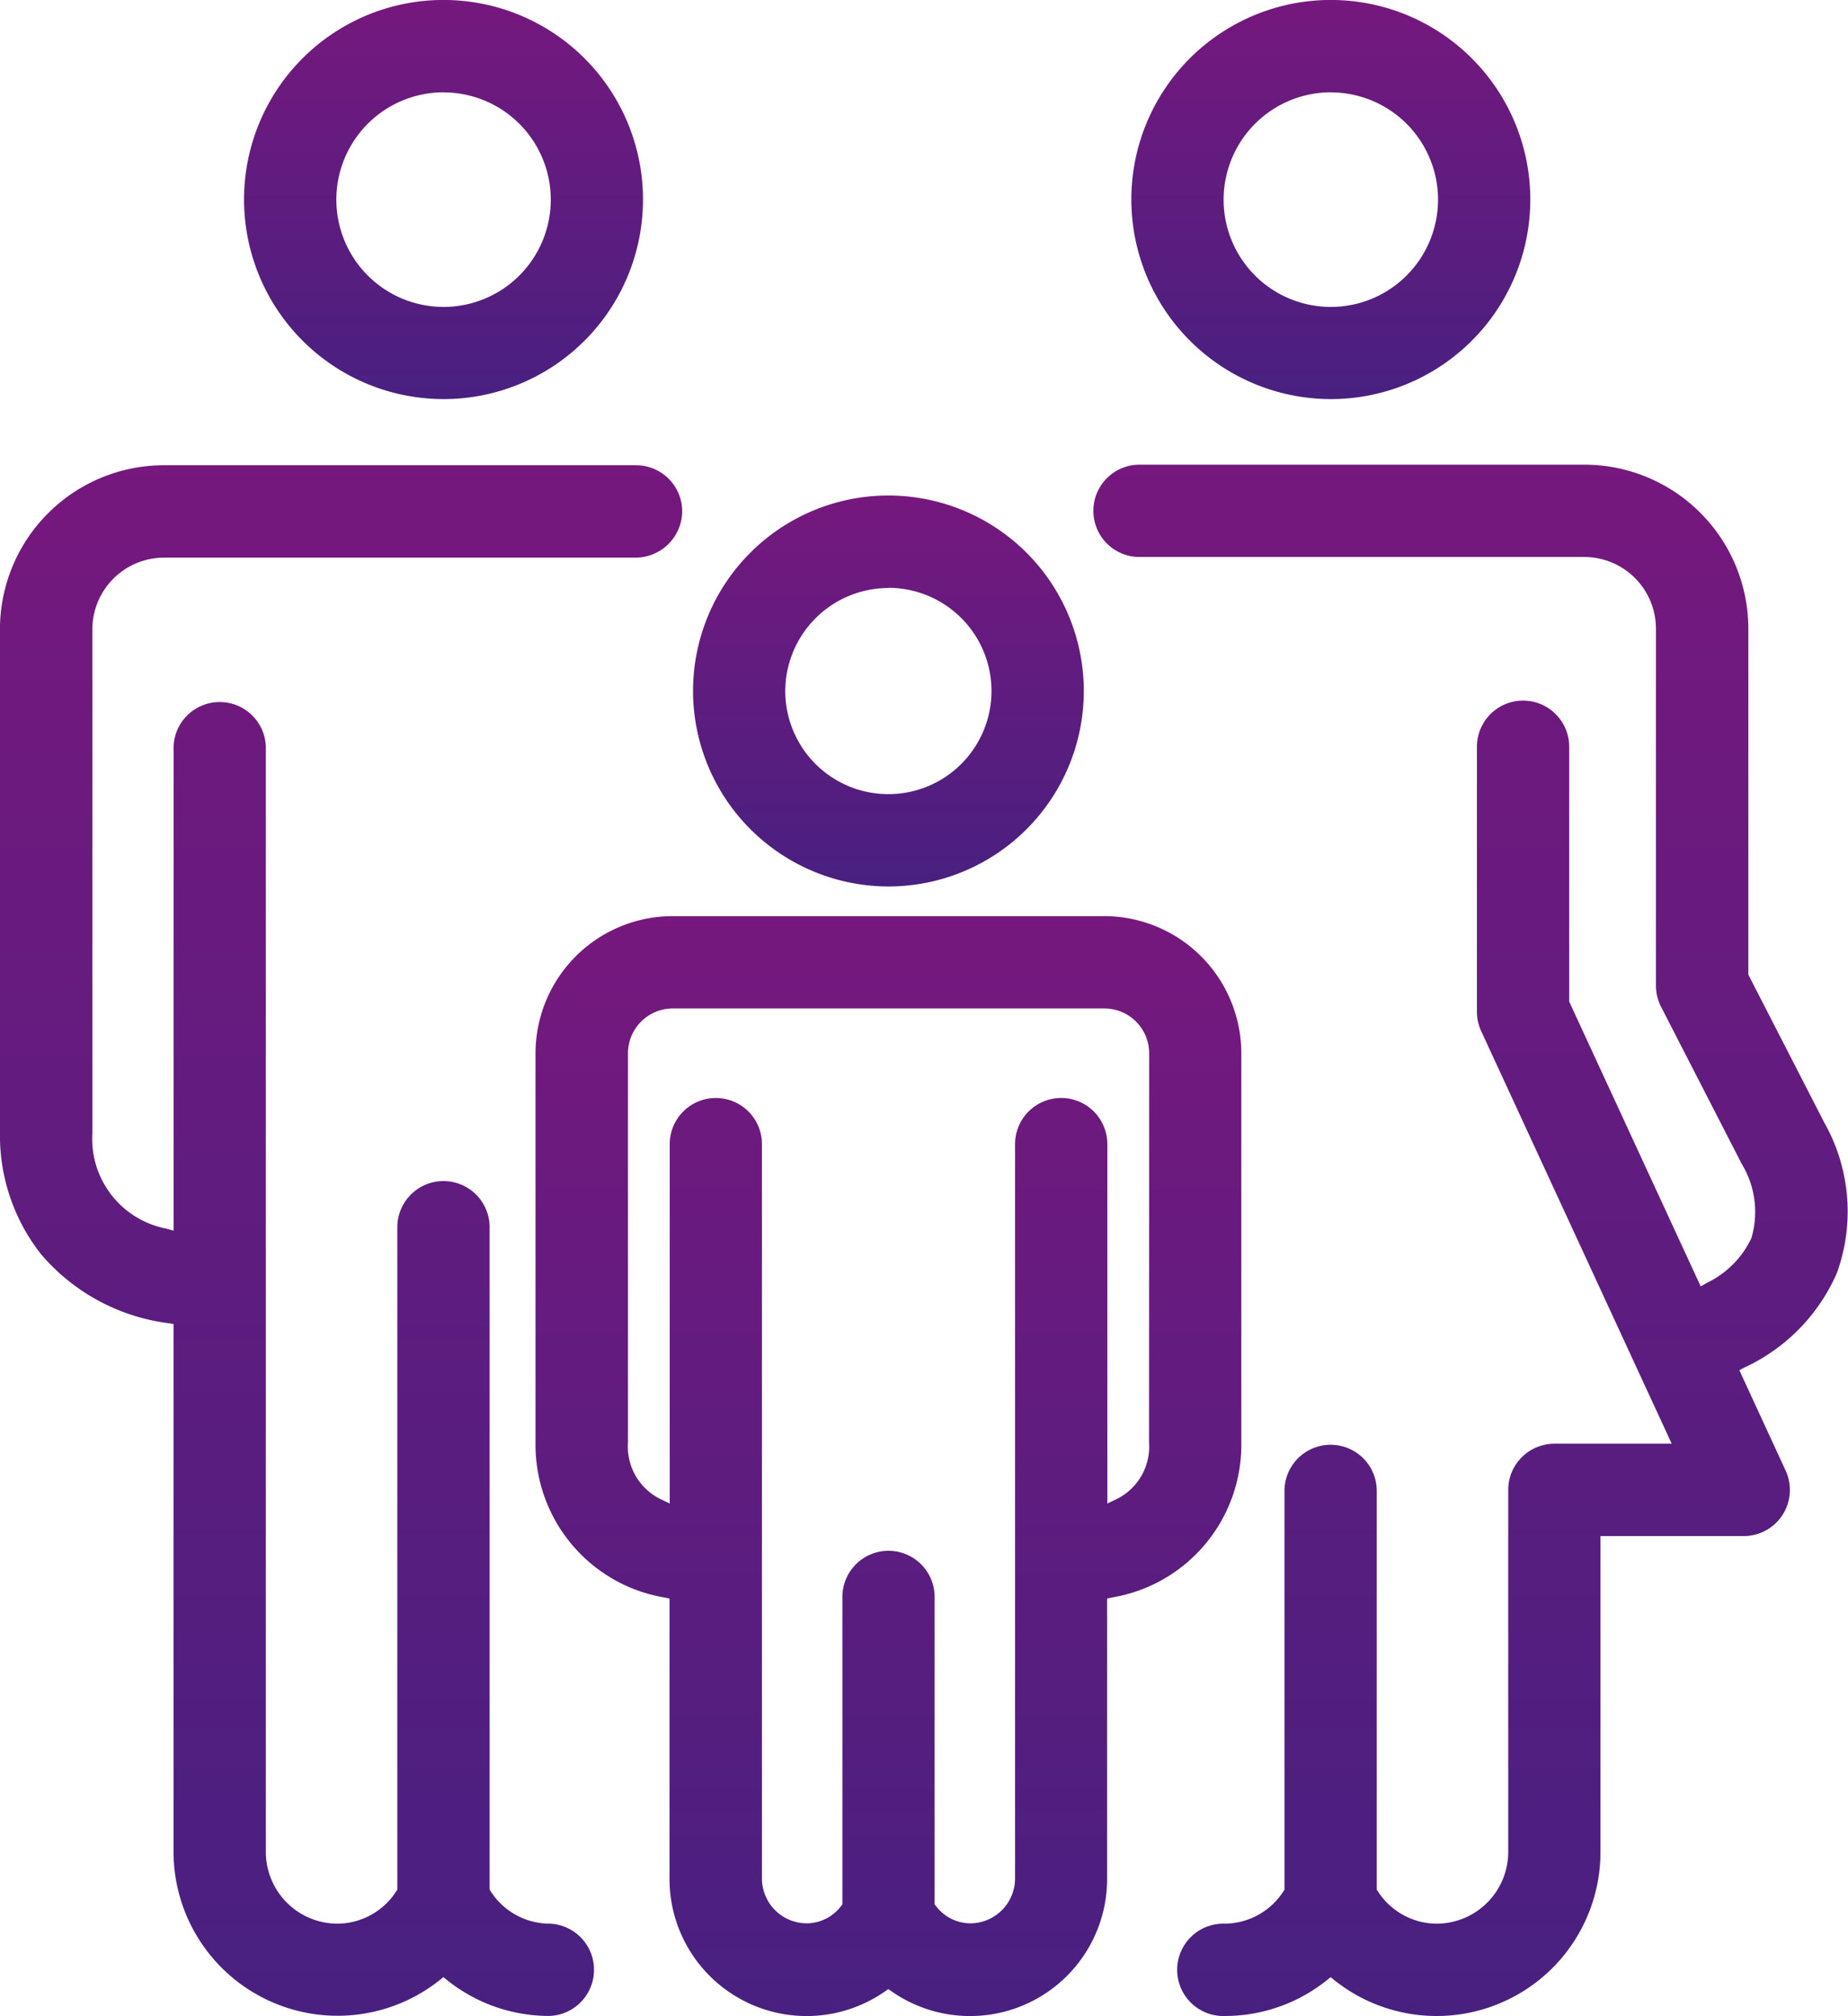 <?xml version="1.0" encoding="utf-8" ?><svg xmlns="http://www.w3.org/2000/svg" xmlns:xlink="http://www.w3.org/1999/xlink" width="42.8" height="46.67" viewBox="0 0 42.8 46.67">
  <defs>
    <linearGradient id="linear-gradient" x1="0.5" x2="0.5" y2="1" gradientUnits="objectBoundingBox">
      <stop offset="0" stop-color="#76187e"/>
      <stop offset="1" stop-color="#482080"/>
    </linearGradient>
  </defs>
  <g id="ICON" transform="translate(0 0)">
    <path id="Path_10822" data-name="Path 10822" d="M6496.6,3183.919v-9.008a3.178,3.178,0,0,0-3.175-3.175h-.928l-.069,0-9,0a3.178,3.178,0,0,0-3.174,3.175v9.008a3.585,3.585,0,0,0,2.988,3.591l.115.024v6.489a3.175,3.175,0,0,0,4.986,2.608l.081-.057.083.057a3.174,3.174,0,0,0,4.985-2.608v-6.49l.114-.024A3.585,3.585,0,0,0,6496.6,3183.919Zm-2.137,0a1.352,1.352,0,0,1-.758,1.315l-.208.1v-8.32a1.068,1.068,0,1,0-2.137,0v17a1.04,1.04,0,0,1-1.038,1.038,1.007,1.007,0,0,1-.794-.4l-.031-.039v-7.117a1.068,1.068,0,1,0-2.136,0v7.117l-.03.039a1.009,1.009,0,0,1-.794.4,1.039,1.039,0,0,1-1.039-1.038v-17a1.068,1.068,0,1,0-2.136,0v8.32l-.208-.1a1.353,1.353,0,0,1-.759-1.315v-9.008a1.039,1.039,0,0,1,1.038-1.038l8.926,0,.069,0h1a1.039,1.039,0,0,1,1.038,1.038Z" transform="translate(-6467.851 -3150.528)" fill="url(#linear-gradient)"/>
    <path id="Path_10823" data-name="Path 10823" d="M6502.563,3133.309a4.525,4.525,0,1,0-4.525-4.526A4.531,4.531,0,0,0,6502.563,3133.309Zm0-6.913a2.388,2.388,0,1,1-2.389,2.388A2.392,2.392,0,0,1,6502.563,3126.4Z" transform="translate(-6481.987 -3112.788)" fill="url(#linear-gradient)"/>
    <path id="Path_10824" data-name="Path 10824" d="M6432.489,3154.561a1.63,1.63,0,0,1-1.359-.75l-.024-.036v-15.336a1.069,1.069,0,0,0-2.138,0v15.336l-.024.035a1.632,1.632,0,0,1-1.36.751,1.662,1.662,0,0,1-1.661-1.66v-25.584a1.069,1.069,0,0,0-2.137,0v11.2l-.181-.049a2.116,2.116,0,0,1-1.7-2.2v-11.671a1.662,1.662,0,0,1,1.661-1.659l10.876,0,.058,0a1.083,1.083,0,0,0,1.066-1.07,1.07,1.07,0,0,0-1.069-1.069l-10.932,0a3.8,3.8,0,0,0-3.8,3.8v11.671a4.443,4.443,0,0,0,.943,2.783,4.648,4.648,0,0,0,2.957,1.607l.12.019V3152.9a3.8,3.8,0,0,0,6.16,2.971l.09-.073.09.073a3.783,3.783,0,0,0,2.362.826,1.069,1.069,0,0,0,0-2.137Z" transform="translate(-6419.766 -3110.029)" fill="url(#linear-gradient)"/>
    <path id="Path_10825" data-name="Path 10825" d="M6451.947,3077.559a4.62,4.62,0,1,0-4.62-4.619A4.624,4.624,0,0,0,6451.947,3077.559Zm0-7.1a2.483,2.483,0,1,1-2.482,2.483A2.485,2.485,0,0,1,6451.947,3070.457Z" transform="translate(-6441.675 -3068.32)" fill="url(#linear-gradient)"/>
    <path id="Path_10826" data-name="Path 10826" d="M6560.06,3136l-1.75-3.408v-8.006a3.8,3.8,0,0,0-3.8-3.8l-3.365,0-6.968,0a1.069,1.069,0,0,0,0,2.137h10.332a1.662,1.662,0,0,1,1.661,1.659v8.264a1.08,1.08,0,0,0,.118.489l1.87,3.64a2.138,2.138,0,0,1,.22,1.723,2.2,2.2,0,0,1-1.036,1.033l-.135.077-3.046-6.592v-5.9a1.068,1.068,0,0,0-2.137,0v6.138a1.065,1.065,0,0,0,.1.448l4.411,9.548h-2.718a1.07,1.07,0,0,0-1.068,1.068v8.382a1.663,1.663,0,0,1-1.661,1.661,1.633,1.633,0,0,1-1.36-.751l-.024-.035v-9.232a1.068,1.068,0,0,0-2.137,0v9.232l-.024.036a1.633,1.633,0,0,1-1.36.75,1.069,1.069,0,1,0,0,2.137,3.782,3.782,0,0,0,2.363-.826l.09-.073.09.073a3.795,3.795,0,0,0,6.159-2.971v-7.313h3.319a1.068,1.068,0,0,0,.969-1.517l-1.072-2.323.121-.063a4.306,4.306,0,0,0,2.14-2.19A4.188,4.188,0,0,0,6560.06,3136Z" transform="translate(-6517.818 -3110.029)" fill="url(#linear-gradient)"/>
    <path id="Path_10827" data-name="Path 10827" d="M6552.159,3077.559a4.62,4.62,0,1,0-4.619-4.619A4.625,4.625,0,0,0,6552.159,3077.559Zm0-7.1a2.483,2.483,0,1,1-2.482,2.483A2.486,2.486,0,0,1,6552.159,3070.457Z" transform="translate(-6521.338 -3068.32)" fill="url(#linear-gradient)"/>
  </g>
</svg>
